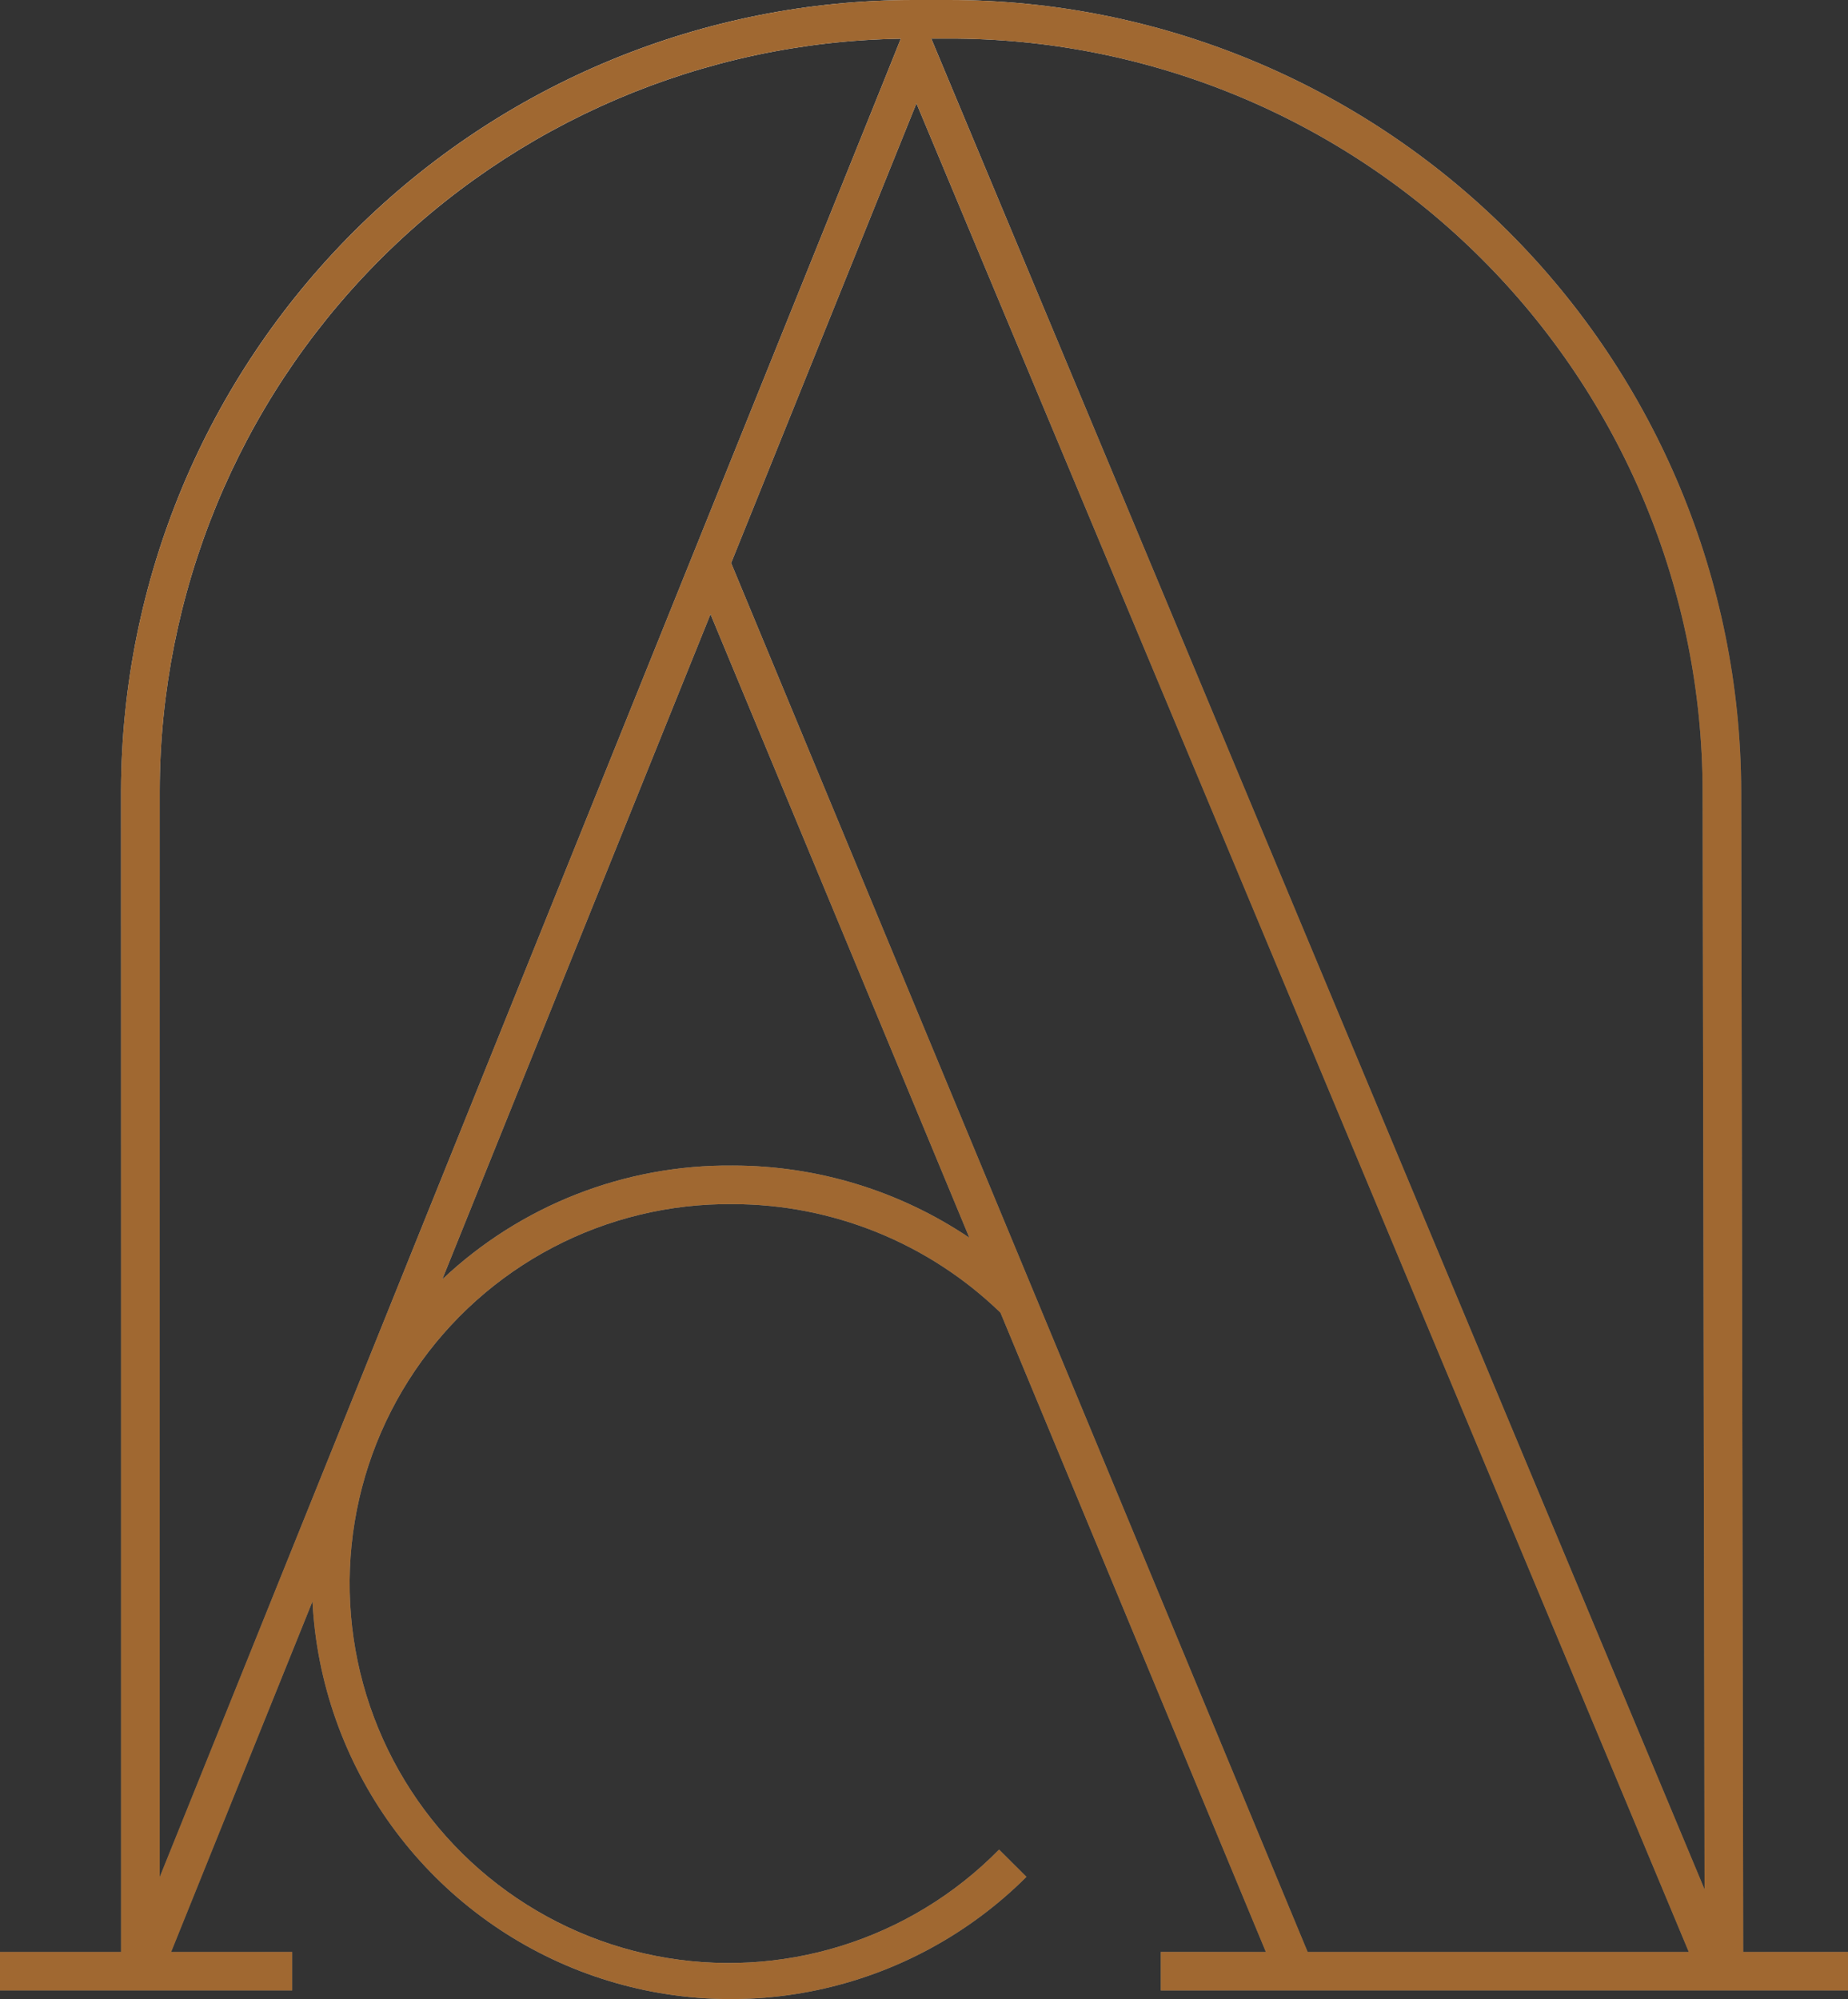 <svg width="98" height="106" viewBox="0 0 98 106" fill="none" xmlns="http://www.w3.org/2000/svg">
<rect x="0" y="0" width="98" height="106" fill="#333333" stroke="none"/>
<g clip-path="url(#clip0_158_1900)">
<path d="M92.445 103.501L92.337 41.926C92.302 30.788 87.855 20.119 79.97 12.26C72.086 4.4 61.408 -0.009 50.279 1.44691e-05H48.476C37.347 -0.009 26.669 4.4 18.785 12.26C10.9 20.119 6.453 30.788 6.418 41.926V103.501H0V105.545H15.494V103.5H9.078L16.569 84.921C16.791 89.21 18.25 93.344 20.77 96.821C23.29 100.298 26.762 102.97 30.767 104.515C34.772 106.059 39.139 106.409 43.338 105.523C47.538 104.637 51.391 102.552 54.432 99.52L52.981 98.075C50.652 100.446 47.772 102.202 44.598 103.186C41.425 104.171 38.057 104.353 34.796 103.716C31.535 103.08 28.483 101.644 25.912 99.538C23.341 97.432 21.331 94.721 20.063 91.648C18.795 88.575 18.308 85.235 18.645 81.927C18.982 78.619 20.133 75.446 21.995 72.692C23.857 69.939 26.372 67.689 29.315 66.146C32.258 64.603 35.537 63.814 38.859 63.849C44.157 63.853 49.247 65.917 53.054 69.604L67.127 103.501H61.556V105.545H98.002V103.5L92.445 103.501ZM90.29 41.926L90.393 100.179L50.492 4.695L49.385 2.045H50.279C55.523 2.034 60.718 3.057 65.566 5.055C70.415 7.054 74.823 9.988 78.538 13.692C82.254 17.395 85.204 21.795 87.22 26.639C89.236 31.483 90.279 36.678 90.29 41.926ZM47.77 2.053L46.698 4.718L8.47 99.528V41.928C8.489 31.452 12.619 21.403 19.97 13.945C27.32 6.487 37.304 2.216 47.77 2.053ZM38.865 61.804C33.141 61.745 27.616 63.909 23.453 67.841L37.678 32.567L51.404 65.629C47.698 63.137 43.335 61.806 38.871 61.804M69.346 103.501L54.059 66.678L38.772 29.855L48.599 5.48L89.555 103.501H69.346Z" fill="url(#paint0_linear_158_1900)"/>
<path d="M92.445 103.501L92.337 41.926C92.302 30.788 87.855 20.119 79.97 12.26C72.086 4.4 61.408 -0.009 50.279 1.44691e-05H48.476C37.347 -0.009 26.669 4.4 18.785 12.26C10.9 20.119 6.453 30.788 6.418 41.926V103.501H0V105.545H15.494V103.5H9.078L16.569 84.921C16.791 89.21 18.25 93.344 20.77 96.821C23.29 100.298 26.762 102.97 30.767 104.515C34.772 106.059 39.139 106.409 43.338 105.523C47.538 104.637 51.391 102.552 54.432 99.52L52.981 98.075C50.652 100.446 47.772 102.202 44.598 103.186C41.425 104.171 38.057 104.353 34.796 103.716C31.535 103.08 28.483 101.644 25.912 99.538C23.341 97.432 21.331 94.721 20.063 91.648C18.795 88.575 18.308 85.235 18.645 81.927C18.982 78.619 20.133 75.446 21.995 72.692C23.857 69.939 26.372 67.689 29.315 66.146C32.258 64.603 35.537 63.814 38.859 63.849C44.157 63.853 49.247 65.917 53.054 69.604L67.127 103.501H61.556V105.545H98.002V103.5L92.445 103.501ZM90.29 41.926L90.393 100.179L50.492 4.695L49.385 2.045H50.279C55.523 2.034 60.718 3.057 65.566 5.055C70.415 7.054 74.823 9.988 78.538 13.692C82.254 17.395 85.204 21.795 87.22 26.639C89.236 31.483 90.279 36.678 90.29 41.926ZM47.77 2.053L46.698 4.718L8.47 99.528V41.928C8.489 31.452 12.619 21.403 19.97 13.945C27.32 6.487 37.304 2.216 47.77 2.053ZM38.865 61.804C33.141 61.745 27.616 63.909 23.453 67.841L37.678 32.567L51.404 65.629C47.698 63.137 43.335 61.806 38.871 61.804M69.346 103.501L54.059 66.678L38.772 29.855L48.599 5.48L89.555 103.501H69.346Z" fill="url(#paint1_linear_158_1900)" style="mix-blend-mode:overlay"/>
<path d="M92.445 103.501L92.337 41.926C92.302 30.788 87.855 20.119 79.97 12.26C72.086 4.4 61.408 -0.009 50.279 1.44691e-05H48.476C37.347 -0.009 26.669 4.4 18.785 12.26C10.9 20.119 6.453 30.788 6.418 41.926V103.501H0V105.545H15.494V103.5H9.078L16.569 84.921C16.791 89.21 18.25 93.344 20.77 96.821C23.29 100.298 26.762 102.97 30.767 104.515C34.772 106.059 39.139 106.409 43.338 105.523C47.538 104.637 51.391 102.552 54.432 99.52L52.981 98.075C50.652 100.446 47.772 102.202 44.598 103.186C41.425 104.171 38.057 104.353 34.796 103.716C31.535 103.08 28.483 101.644 25.912 99.538C23.341 97.432 21.331 94.721 20.063 91.648C18.795 88.575 18.308 85.235 18.645 81.927C18.982 78.619 20.133 75.446 21.995 72.692C23.857 69.939 26.372 67.689 29.315 66.146C32.258 64.603 35.537 63.814 38.859 63.849C44.157 63.853 49.247 65.917 53.054 69.604L67.127 103.501H61.556V105.545H98.002V103.5L92.445 103.501ZM90.29 41.926L90.393 100.179L50.492 4.695L49.385 2.045H50.279C55.523 2.034 60.718 3.057 65.566 5.055C70.415 7.054 74.823 9.988 78.538 13.692C82.254 17.395 85.204 21.795 87.22 26.639C89.236 31.483 90.279 36.678 90.29 41.926ZM47.77 2.053L46.698 4.718L8.47 99.528V41.928C8.489 31.452 12.619 21.403 19.97 13.945C27.32 6.487 37.304 2.216 47.77 2.053ZM38.865 61.804C33.141 61.745 27.616 63.909 23.453 67.841L37.678 32.567L51.404 65.629C47.698 63.137 43.335 61.806 38.871 61.804M69.346 103.501L54.059 66.678L38.772 29.855L48.599 5.48L89.555 103.501H69.346Z" fill="#A06831" style="mix-blend-mode:color"/>
</g>
<defs>
<linearGradient id="paint0_linear_158_1900" x1="5.434" y1="66.297" x2="97.528" y2="46.352" gradientUnits="userSpaceOnUse">
<stop stop-color="#576265"/>
<stop offset="0.172" stop-color="#9EA1A1"/>
<stop offset="0.457" stop-color="#848B8A"/>
<stop offset="0.554" stop-color="#576265"/>
<stop offset="0.823" stop-color="#576265"/>
<stop offset="0.925" stop-color="#757A7B"/>
<stop offset="1" stop-color="#576265"/>
</linearGradient>
<linearGradient id="paint1_linear_158_1900" x1="39.122" y1="53.001" x2="16.74" y2="-1.001" gradientUnits="userSpaceOnUse">
<stop stop-color="white" stop-opacity="0"/>
<stop offset="1" stop-color="white"/>
</linearGradient>
<clipPath id="clip0_158_1900">
<rect width="98" height="106" fill="white"/>
</clipPath>
</defs>
</svg>
